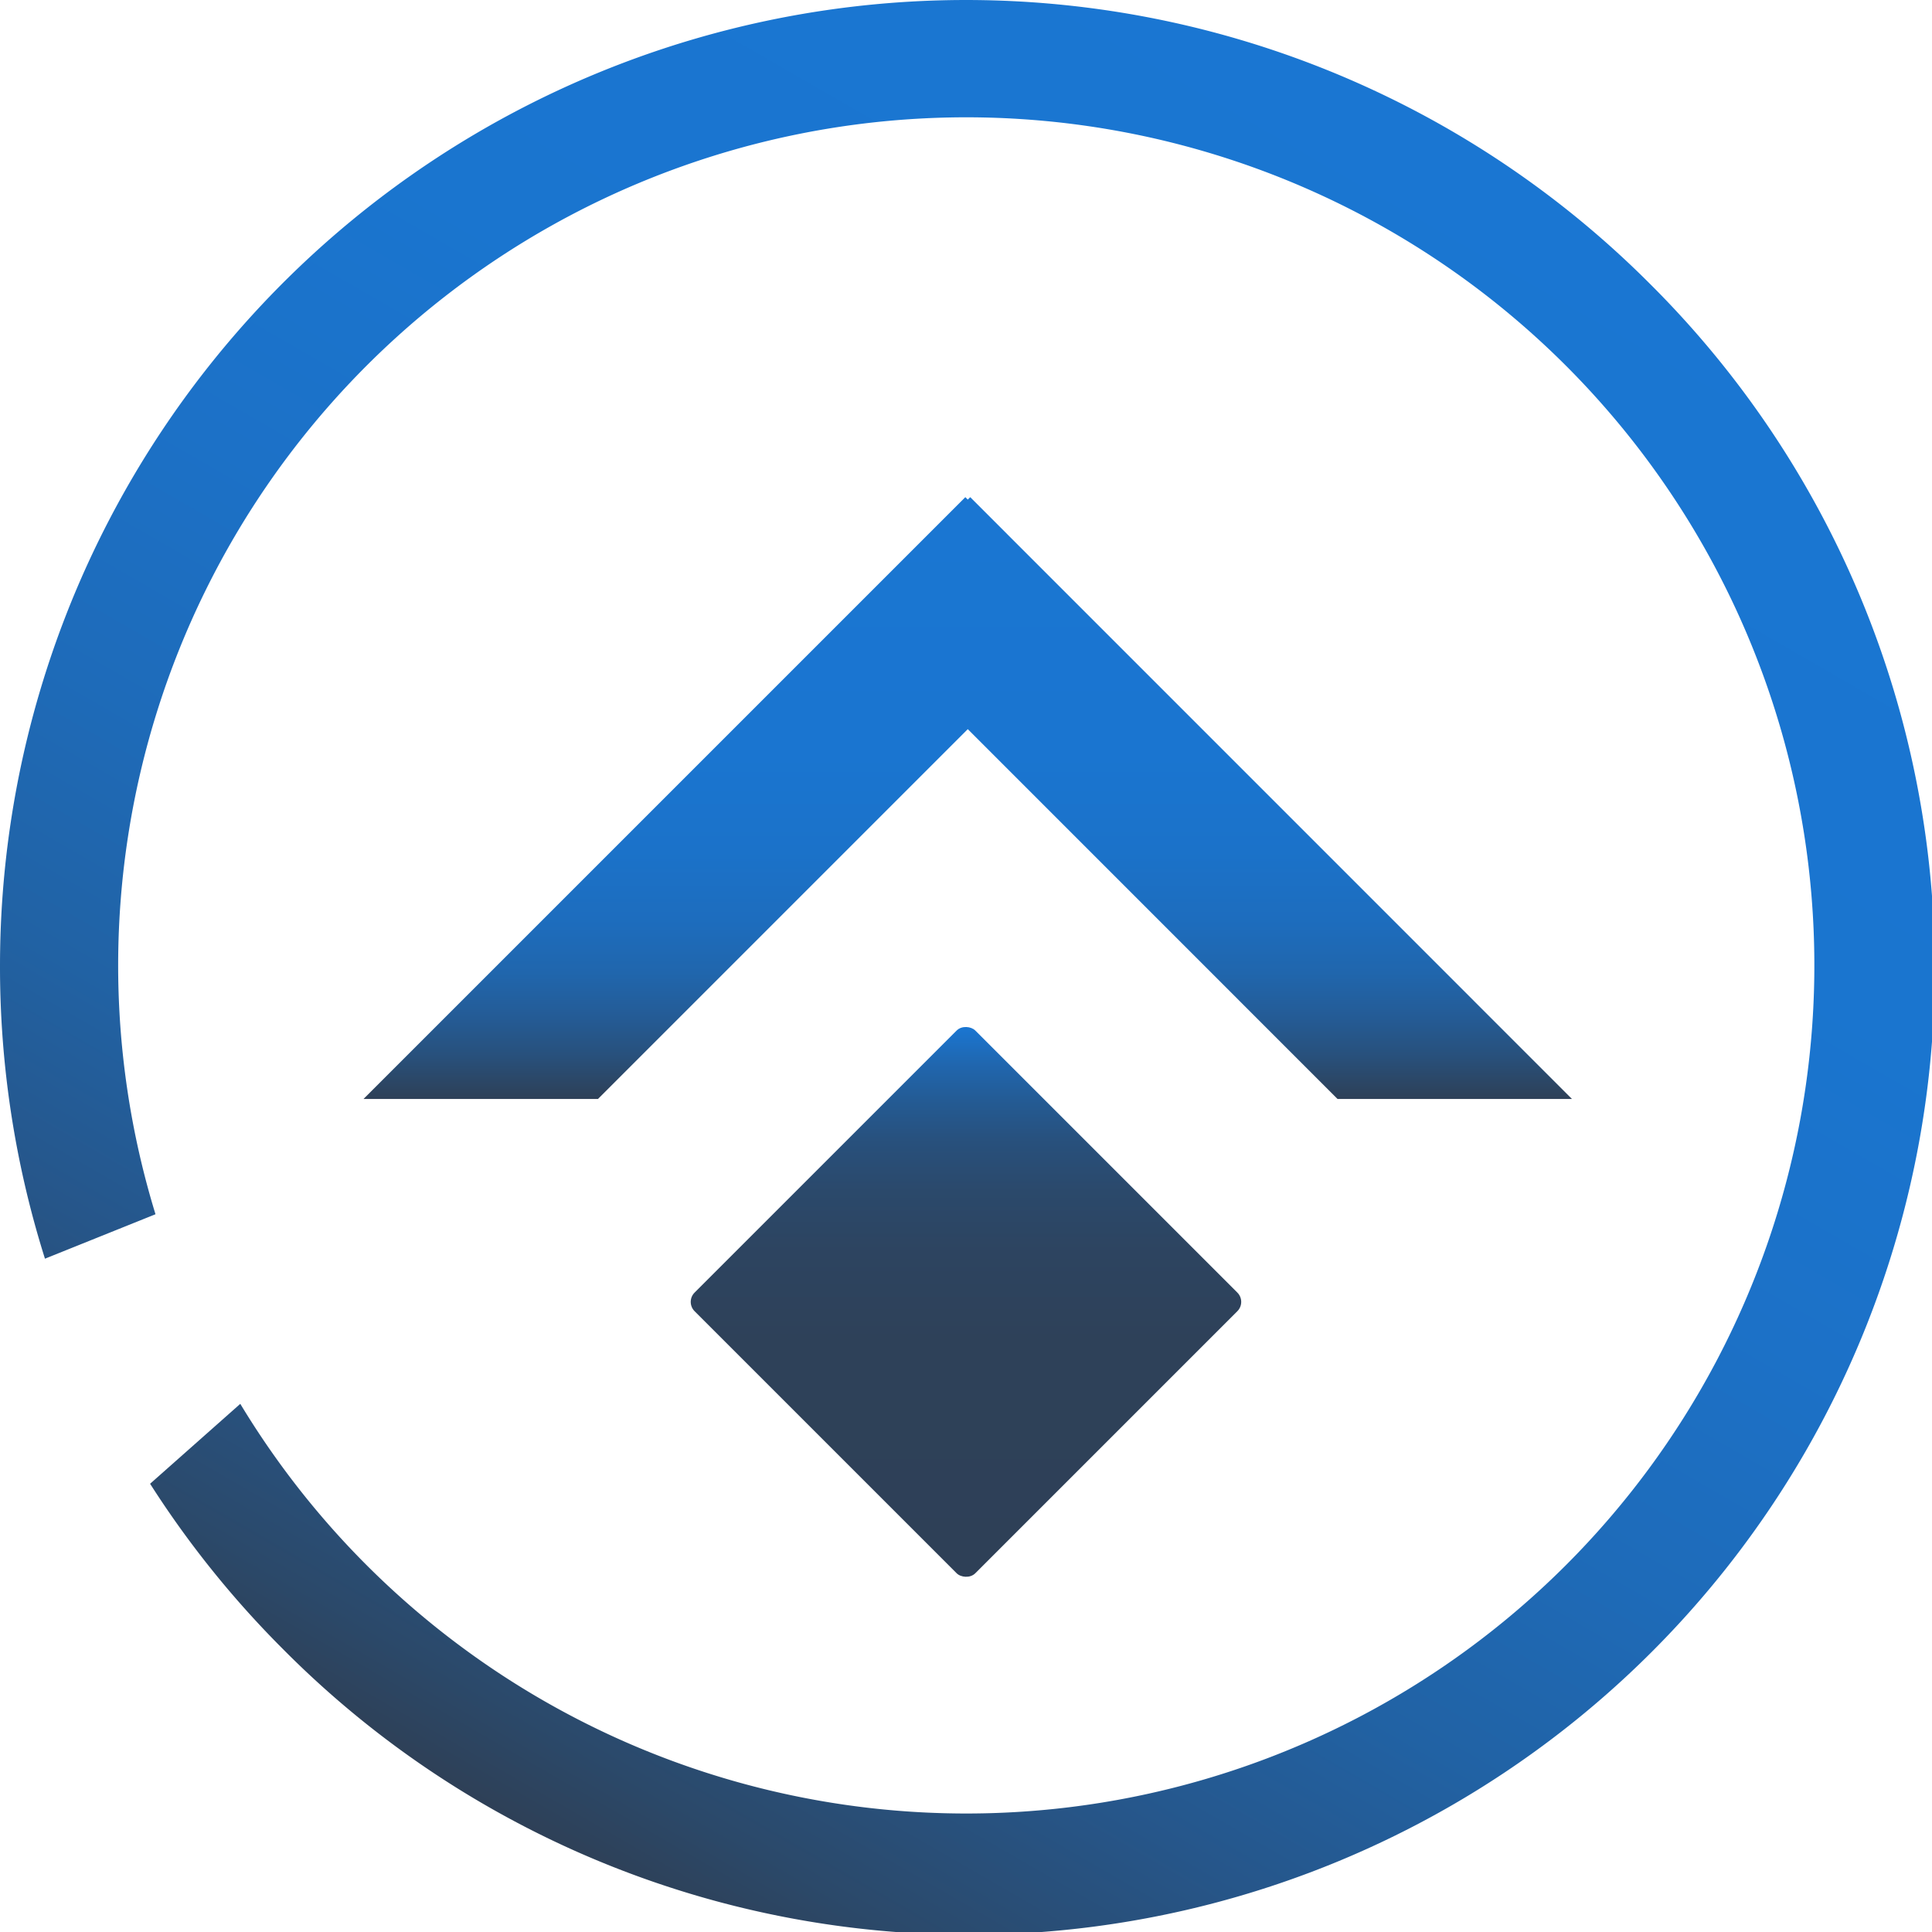 <svg xmlns="http://www.w3.org/2000/svg" xmlns:xlink="http://www.w3.org/1999/xlink" id="Layer_1" data-name="Layer 1" viewBox="0 0 293.48 293.48"><defs><style>.cls-1{fill:url(#linear-gradient);}.cls-2{fill:url(#linear-gradient-2);}.cls-3{fill:url(#linear-gradient-3);}</style><linearGradient id="linear-gradient" x1="76.6" y1="277.13" x2="223.4" y2="22.87" gradientUnits="userSpaceOnUse"><stop offset="0" stop-color="#2e4057"></stop><stop offset="0.05" stop-color="#2b496a"></stop><stop offset="0.16" stop-color="#26568a"></stop><stop offset="0.27" stop-color="#2162a4"></stop><stop offset="0.4" stop-color="#1e6bb9"></stop><stop offset="0.54" stop-color="#1c71c7"></stop><stop offset="0.71" stop-color="#1a75cf"></stop><stop offset="1" stop-color="#1a76d2"></stop></linearGradient><linearGradient id="linear-gradient-2" x1="147.01" y1="166.94" x2="147.01" y2="75.52" gradientUnits="userSpaceOnUse"><stop offset="0" stop-color="#2e4057"></stop><stop offset="0.01" stop-color="#2d425c"></stop><stop offset="0.07" stop-color="#28507b"></stop><stop offset="0.14" stop-color="#245c97"></stop><stop offset="0.21" stop-color="#2066ad"></stop><stop offset="0.3" stop-color="#1d6dbe"></stop><stop offset="0.41" stop-color="#1b72c9"></stop><stop offset="0.57" stop-color="#1a75d0"></stop><stop offset="1" stop-color="#1a76d2"></stop></linearGradient><linearGradient id="linear-gradient-3" x1="150" y1="242.84" x2="150" y2="159.22" gradientTransform="translate(186.08 -47.19) rotate(45)" gradientUnits="userSpaceOnUse"><stop offset="0" stop-color="#2e4057"></stop><stop offset="0.43" stop-color="#2e4159"></stop><stop offset="0.59" stop-color="#2d4460"></stop><stop offset="0.7" stop-color="#2b496b"></stop><stop offset="0.79" stop-color="#28507c"></stop><stop offset="0.86" stop-color="#245a92"></stop><stop offset="0.93" stop-color="#2066ae"></stop><stop offset="0.99" stop-color="#1b74cd"></stop><stop offset="1" stop-color="#1a76d2"></stop></linearGradient></defs><path class="cls-1" d="M253.76,46.24A146.74,146.74,0,0,0,3.26,150a147.27,147.27,0,0,0,6.83,44.46l16.79-6.75a128.83,128.83,0,1,1,12.88,28.8l-13.7,12.14a148.33,148.33,0,0,0,20.18,25.11A146.74,146.74,0,1,0,253.76,46.24Z" transform="translate(-3.26 -3.26)"></path><polygon class="cls-2" points="238.79 166.94 147.38 75.52 147.01 75.89 146.64 75.52 55.22 166.94 90.83 166.94 147.01 110.76 203.18 166.94 238.79 166.94"></polygon><rect class="cls-3" x="119.85" y="170.88" width="60.3" height="60.3" rx="2" transform="translate(-101.48 161.68) rotate(-45)"></rect></svg>